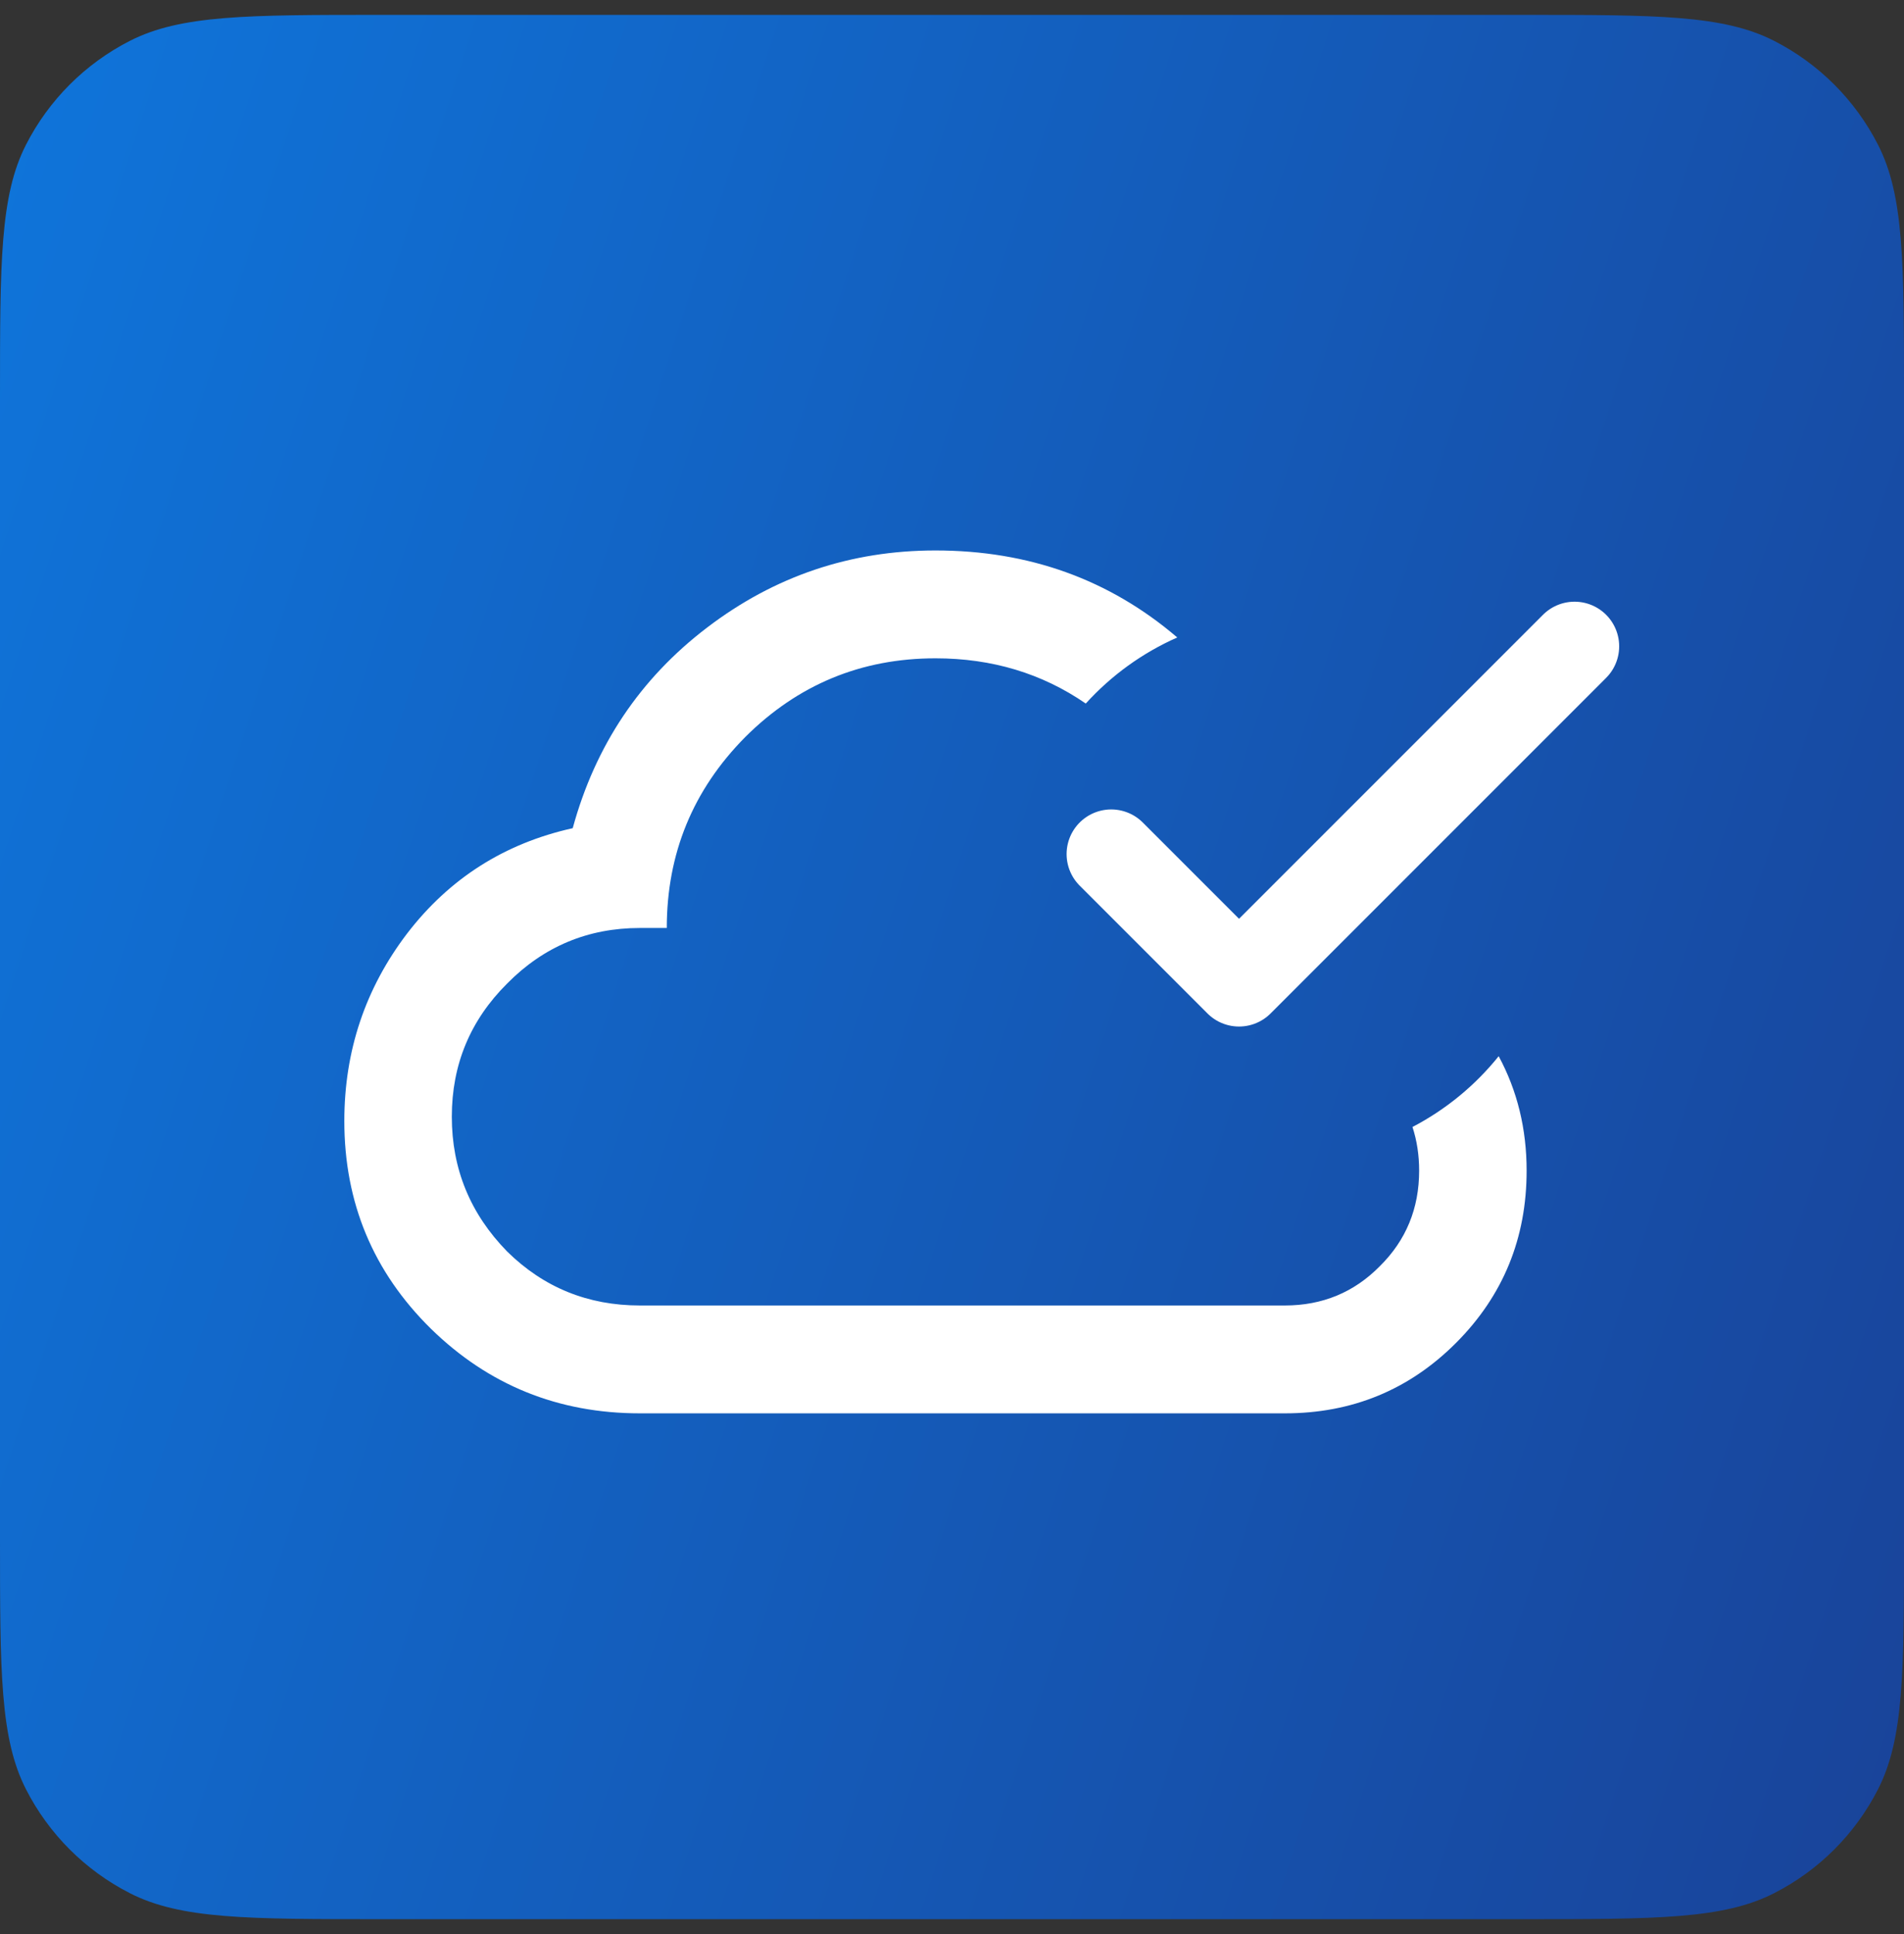 <?xml version="1.0" encoding="UTF-8"?>
<svg xmlns="http://www.w3.org/2000/svg" width="64" height="65" viewBox="0 0 64 65" fill="none">
  <rect x="0" y="0" width="64" height="65" fill="#333333" stroke="none"/>
  <g id="Icon">
    <path d="M0 13.3C0 8.82 0 6.579 0.872 4.868C1.639 3.363 2.863 2.139 4.368 1.372C6.079 0.5 8.32 0.5 12.8 0.5H51.2C55.68 0.5 57.921 0.5 59.632 1.372C61.137 2.139 62.361 3.363 63.128 4.868C64 6.579 64 8.82 64 13.3V51.7C64 56.18 64 58.421 63.128 60.132C62.361 61.637 61.137 62.861 59.632 63.628C57.921 64.5 55.68 64.5 51.2 64.5H12.8C8.32 64.5 6.079 64.5 4.368 63.628C2.863 62.861 1.639 61.637 0.872 60.132C0 58.421 0 56.18 0 51.7V13.3Z" fill="url(#paint0_linear_4457_3082)"></path>
    <g id="Group 4">
      <path id="Vector 2" d="M37.352 28.704L41.648 33L52.926 21.722" stroke="white" stroke-width="3" stroke-linecap="round" stroke-linejoin="round"></path>
      <path id="Subtract" fill-rule="evenodd" clip-rule="evenodd" d="M14.482 44.654C16.421 46.551 18.764 47.5 21.509 47.5H43.186C45.45 47.5 47.371 46.709 48.949 45.126C50.526 43.543 51.315 41.615 51.315 39.344C51.315 37.94 51.002 36.658 50.376 35.497C49.588 36.477 48.602 37.29 47.478 37.876C47.627 38.332 47.702 38.821 47.702 39.344C47.702 40.612 47.263 41.682 46.383 42.552C45.516 43.434 44.451 43.875 43.186 43.875H21.509C19.763 43.875 18.276 43.271 17.048 42.062C15.807 40.794 15.187 39.283 15.187 37.531C15.187 35.779 15.807 34.287 17.048 33.054C18.276 31.81 19.763 31.188 21.509 31.188H22.413C22.413 28.686 23.292 26.547 25.05 24.771C26.82 23.007 28.952 22.125 31.445 22.125C33.343 22.125 35.027 22.632 36.496 23.645C37.349 22.705 38.395 21.944 39.572 21.424C37.291 19.474 34.582 18.5 31.445 18.5C28.59 18.5 26.031 19.364 23.767 21.092C21.515 22.808 20.01 25.055 19.251 27.834C16.963 28.342 15.109 29.52 13.688 31.369C12.279 33.218 11.574 35.32 11.574 37.676C11.574 40.419 12.544 42.745 14.482 44.654Z" fill="white"></path>
    </g>
  </g>
  <defs>
    <linearGradient id="paint0_linear_4457_3082" x1="2.01028e-07" y1="0.358" x2="76.643" y2="25.206" gradientUnits="userSpaceOnUse">
      <stop stop-color="#0F75DB"></stop>
      <stop offset="1" stop-color="#194399"></stop>
    </linearGradient>
  </defs>
</svg>

